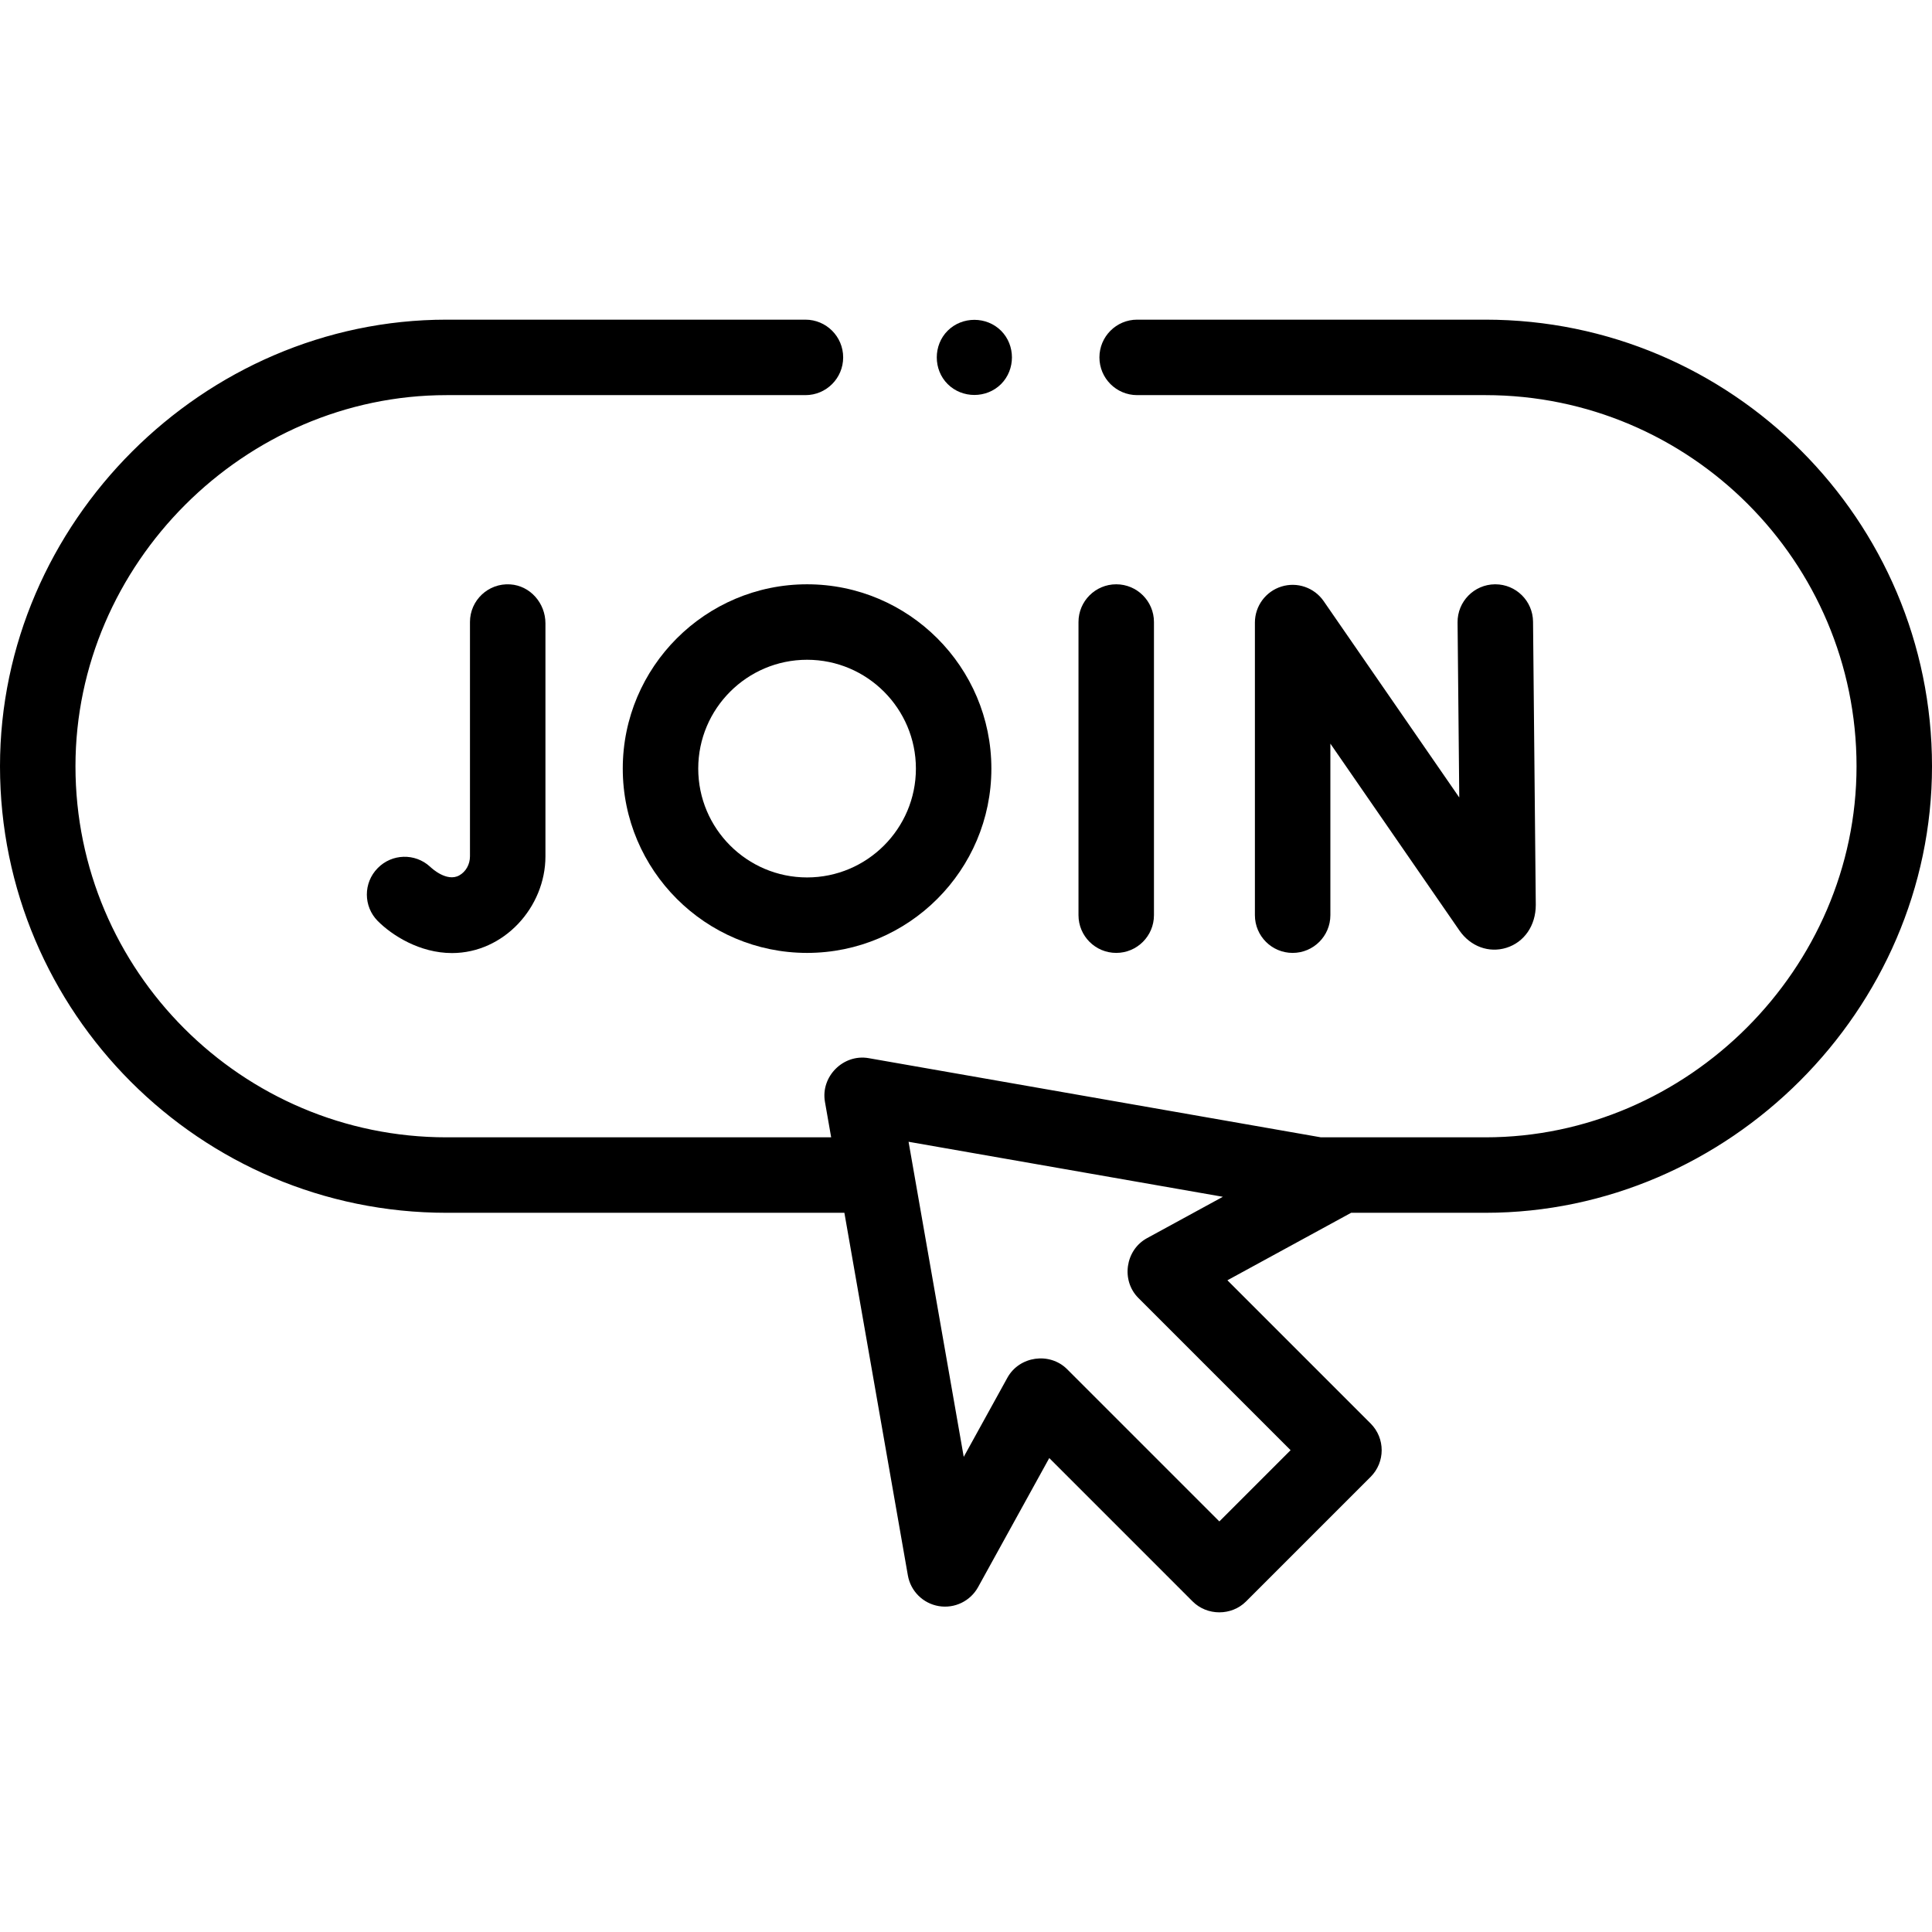 <?xml version="1.0" encoding="UTF-8"?>
<svg xmlns="http://www.w3.org/2000/svg" id="Capa_1" height="512" viewBox="0 0 512 512" width="512">
  <g>
    <path d="m118.35 321.404h105.421l16.824 96.094c.731 4.179 4.02 7.441 8.204 8.139 4.186.695 8.353-1.319 10.403-5.034l18.862-34.2 38.003 38.003c3.84 3.838 10.302 3.839 14.143 0l33.021-33.021c3.905-3.905 3.905-10.237 0-14.142l-37.956-37.957 32.79-17.883h35.586c64.509 0 118.35-53.827 118.35-118.34 0-65.258-53.092-118.35-118.35-118.35h-92.292c-5.522 0-10 4.477-10 10s4.478 10 10 10h92.292c54.23 0 98.35 44.12 98.35 98.35 0 53.608-44.746 98.34-98.35 98.34h-43.6l-119.854-20.983c-6.706-1.175-12.753 4.865-11.578 11.579l1.647 9.405h-101.916c-54.23 0-98.35-44.115-98.35-98.34 0-53.612 44.739-98.35 98.35-98.35h95.098c5.523 0 10-4.477 10-10s-4.477-10-10-10h-95.098c-64.516 0-118.35 53.833-118.35 118.351 0 65.252 53.092 118.339 118.35 118.339zm223.668 62.911-18.879 18.879-40.336-40.336c-4.626-4.625-12.668-3.486-15.828 2.242l-11.575 20.986-14.62-83.504 83.293 14.58-20.108 10.967c-5.756 3.14-6.922 11.212-2.283 15.85z"></path>
    <path d="m339.586 155.443c-4.178 1.302-7.023 5.17-7.023 9.547v77.54c0 5.523 4.478 10 10 10s10-4.477 10-10v-45.461l34.202 49.527c2.927 4.229 7.815 6.025 12.45 4.578 4.729-1.477 7.785-5.897 7.785-11.358l-.726-75.067c-.054-5.49-4.52-9.903-9.998-9.903-.032 0-.066 0-.099 0-5.522.053-9.956 4.574-9.903 10.096l.449 46.398-35.933-52.033c-2.486-3.6-7.022-5.167-11.204-3.864z"></path>
    <path d="m119.779 252.571c13.771 0 24.768-12.158 24.768-25.637v-61.747c0-5.326-4.019-9.977-9.335-10.321-5.824-.377-10.665 4.235-10.665 9.978v62.089c0 2.147-1.09 4.085-2.845 5.06-3.301 1.834-7.35-1.961-7.521-2.124l.093.092-.346-.315c-3.961-3.601-10.059-3.428-13.81.391l-.044.045c-3.812 3.881-3.806 10.103.014 13.977 3.787 3.812 11.12 8.512 19.691 8.512z"></path>
    <path d="m285.811 242.53c0 5.523 4.478 10 10 10s10-4.477 10-10v-77.685c0-5.523-4.478-10-10-10s-10 4.477-10 10z"></path>
    <path d="m213.883 154.845c-26.932 0-48.843 21.911-48.843 48.842 0 26.932 21.911 48.843 48.843 48.843s48.842-21.911 48.842-48.843c.001-26.932-21.91-48.842-48.842-48.842zm0 77.685c-15.904 0-28.843-12.939-28.843-28.843s12.939-28.842 28.843-28.842 28.842 12.938 28.842 28.842-12.938 28.843-28.842 28.843z"></path>
    <path d="m265.29 101.785c3.843-3.843 3.848-10.298 0-14.14-3.849-3.844-10.3-3.845-14.15 0-3.841 3.835-3.845 10.305 0 14.14 3.852 3.842 10.3 3.85 14.15 0z"></path>
  </g>
</svg>
